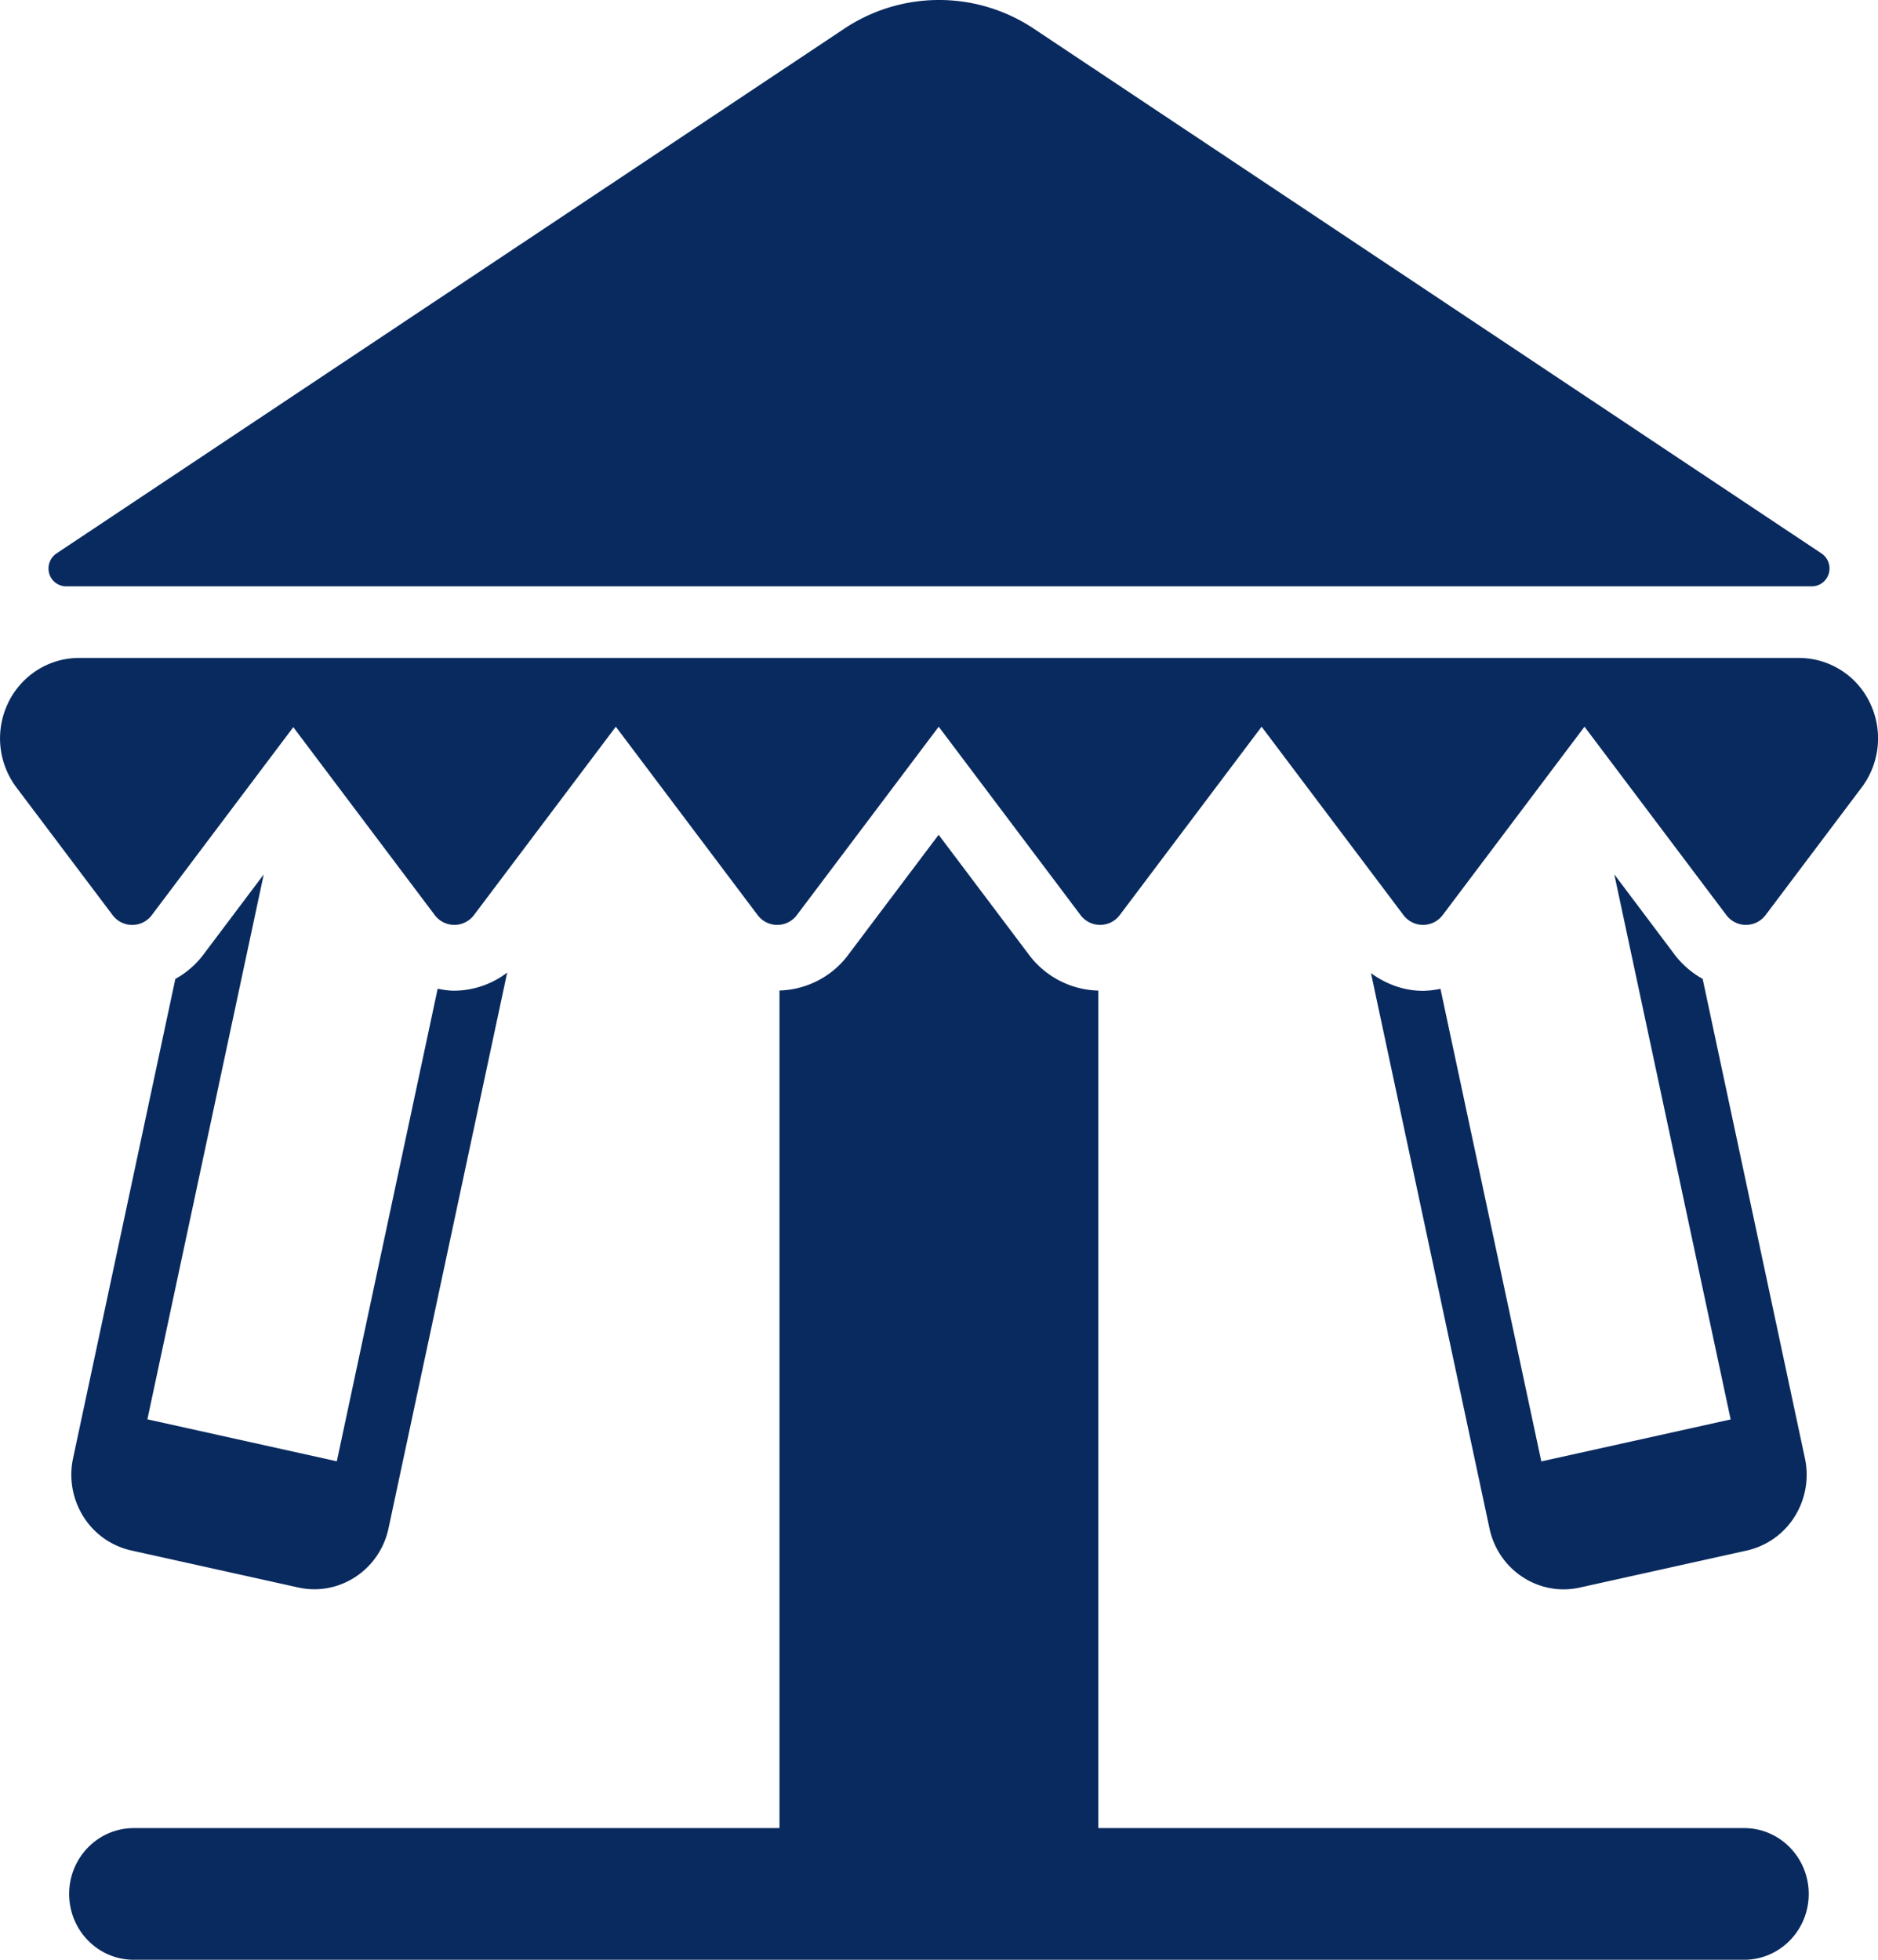 <svg width="46" height="48" fill="none" xmlns="http://www.w3.org/2000/svg"><path fill-rule="evenodd" clip-rule="evenodd" d="M10.72 24.218L8.25 35.791 3.61 34.763l2.85-13.346-1.488 1.977a2.164 2.164 0 01-.677.582L1.79 35.716a1.926 1.926 0 00.253 1.43 1.86 1.86 0 001.172.829l4.087.906c1.003.224 1.997-.425 2.215-1.45l2.906-13.61a2.163 2.163 0 01-1.294.444c-.138 0-.274-.022-.408-.048v.001zm30.306-.827l-1.485-1.975 2.85 13.35-4.638 1.028-2.47-11.576a2.21 2.21 0 01-.426.05c-.463 0-.908-.163-1.276-.434l2.902 13.598c.217 1.024 1.21 1.676 2.215 1.451l4.087-.906a1.868 1.868 0 001.172-.829 1.93 1.93 0 00.253-1.43l-2.505-11.743a2.2 2.2 0 01-.679-.584zM3.277 44.775c-.875 0-1.583.723-1.583 1.613S2.4 48 3.275 48h39.447c.874 0 1.581-.722 1.581-1.612 0-.89-.707-1.613-1.581-1.613h-15.82V24.262a2.188 2.188 0 01-1.695-.873l-2.216-2.943-2.22 2.948c-.395.53-1.02.848-1.678.866v20.515H3.277zM.2 17.215a2 2 0 00.201 2.07l2.357 3.128a.599.599 0 00.962-.002l3.464-4.601 3.464 4.602a.601.601 0 00.962 0l3.474-4.613 3.473 4.613a.6.6 0 00.962 0l3.474-4.613 3.473 4.613a.601.601 0 00.962 0l3.474-4.613 3.474 4.613a.601.601 0 00.962 0l3.473-4.613 3.474 4.613a.601.601 0 00.962 0l2.355-3.128a2 2 0 00.2-2.07 1.927 1.927 0 00-1.733-1.099H1.933c-.736 0-1.408.427-1.734 1.1zm44.18-2.854c.19 0 .36-.128.414-.313a.443.443 0 00-.177-.492L25.326.705a4.185 4.185 0 00-4.65 0L1.383 13.556a.445.445 0 00-.177.492.432.432 0 00.413.313h42.76z" fill="#092A5E"/></svg>